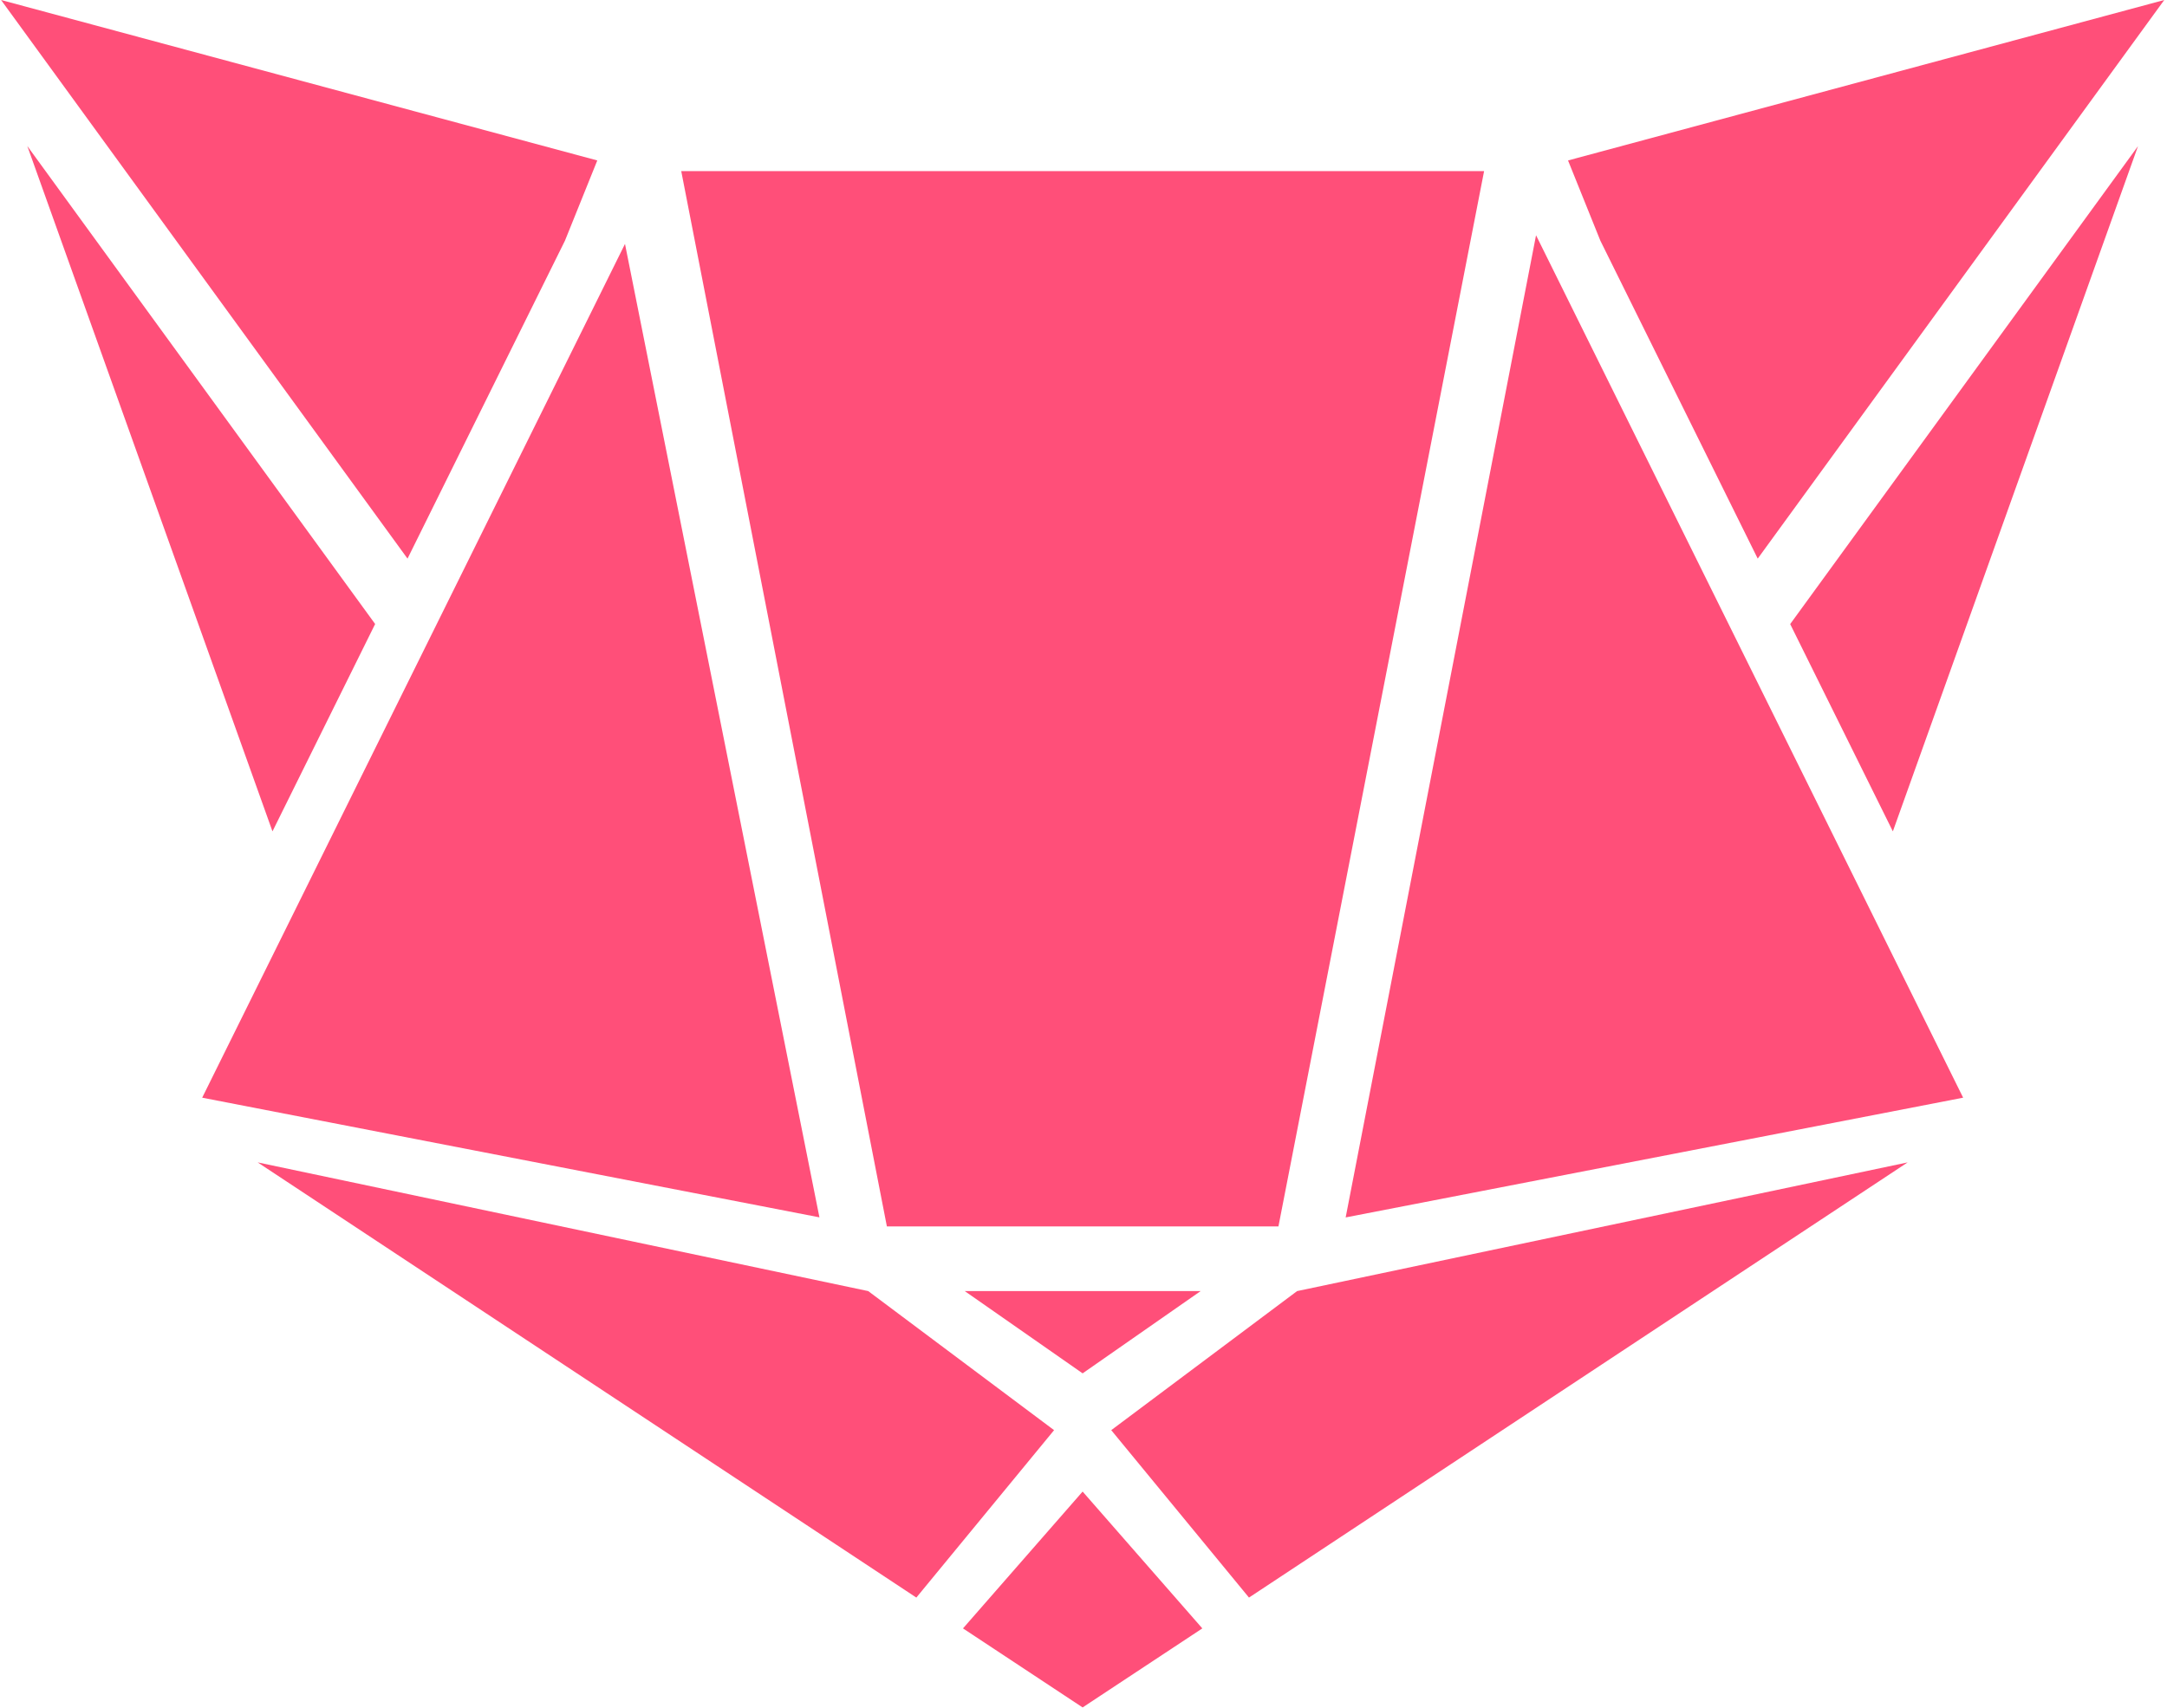 <svg xmlns="http://www.w3.org/2000/svg" width="596" height="470" viewBox="0 0 596 470" fill="none"><path d="M330.217 355.192H265.342L297.759 377.821L330.217 355.192Z" fill="#FF4F79"></path><path d="M408.178 47.072H187.363L243.923 337.392H351.618L408.178 47.072Z" fill="#FF4F79"></path><path d="M238.793 355.192L70.866 319.783L252.026 439.508L289.908 393.449L238.793 355.192Z" fill="#FF4F79"></path><path d="M225.372 334.904L171.894 67.107L55.609 301.983L225.372 334.904Z" fill="#FF4F79"></path><path d="M103.178 171.67L7.512 40.176L74.94 228.717L103.178 171.67Z" fill="#FF4F79"></path><path d="M0.294 0L112.083 153.68L155.389 66.2L164.274 44.141L0.294 0Z" fill="#FF4F79"></path><path d="M588.028 40.197L492.362 171.691L520.6 228.717L588.028 40.197Z" fill="#FF4F79"></path><path d="M431.265 44.141L440.15 66.2L483.434 153.68L595.245 0L431.265 44.141Z" fill="#FF4F79"></path><path d="M370.105 334.925L539.932 301.983L422.465 64.724L370.105 334.925Z" fill="#FF4F79"></path><path d="M264.857 447.987L297.759 469.73L330.682 447.987L297.759 410.342L264.857 447.987Z" fill="#FF4F79"></path><path d="M524.672 319.783L356.745 355.192L305.631 393.449L343.513 439.508L524.672 319.783Z" fill="#FF4F79"></path></svg>